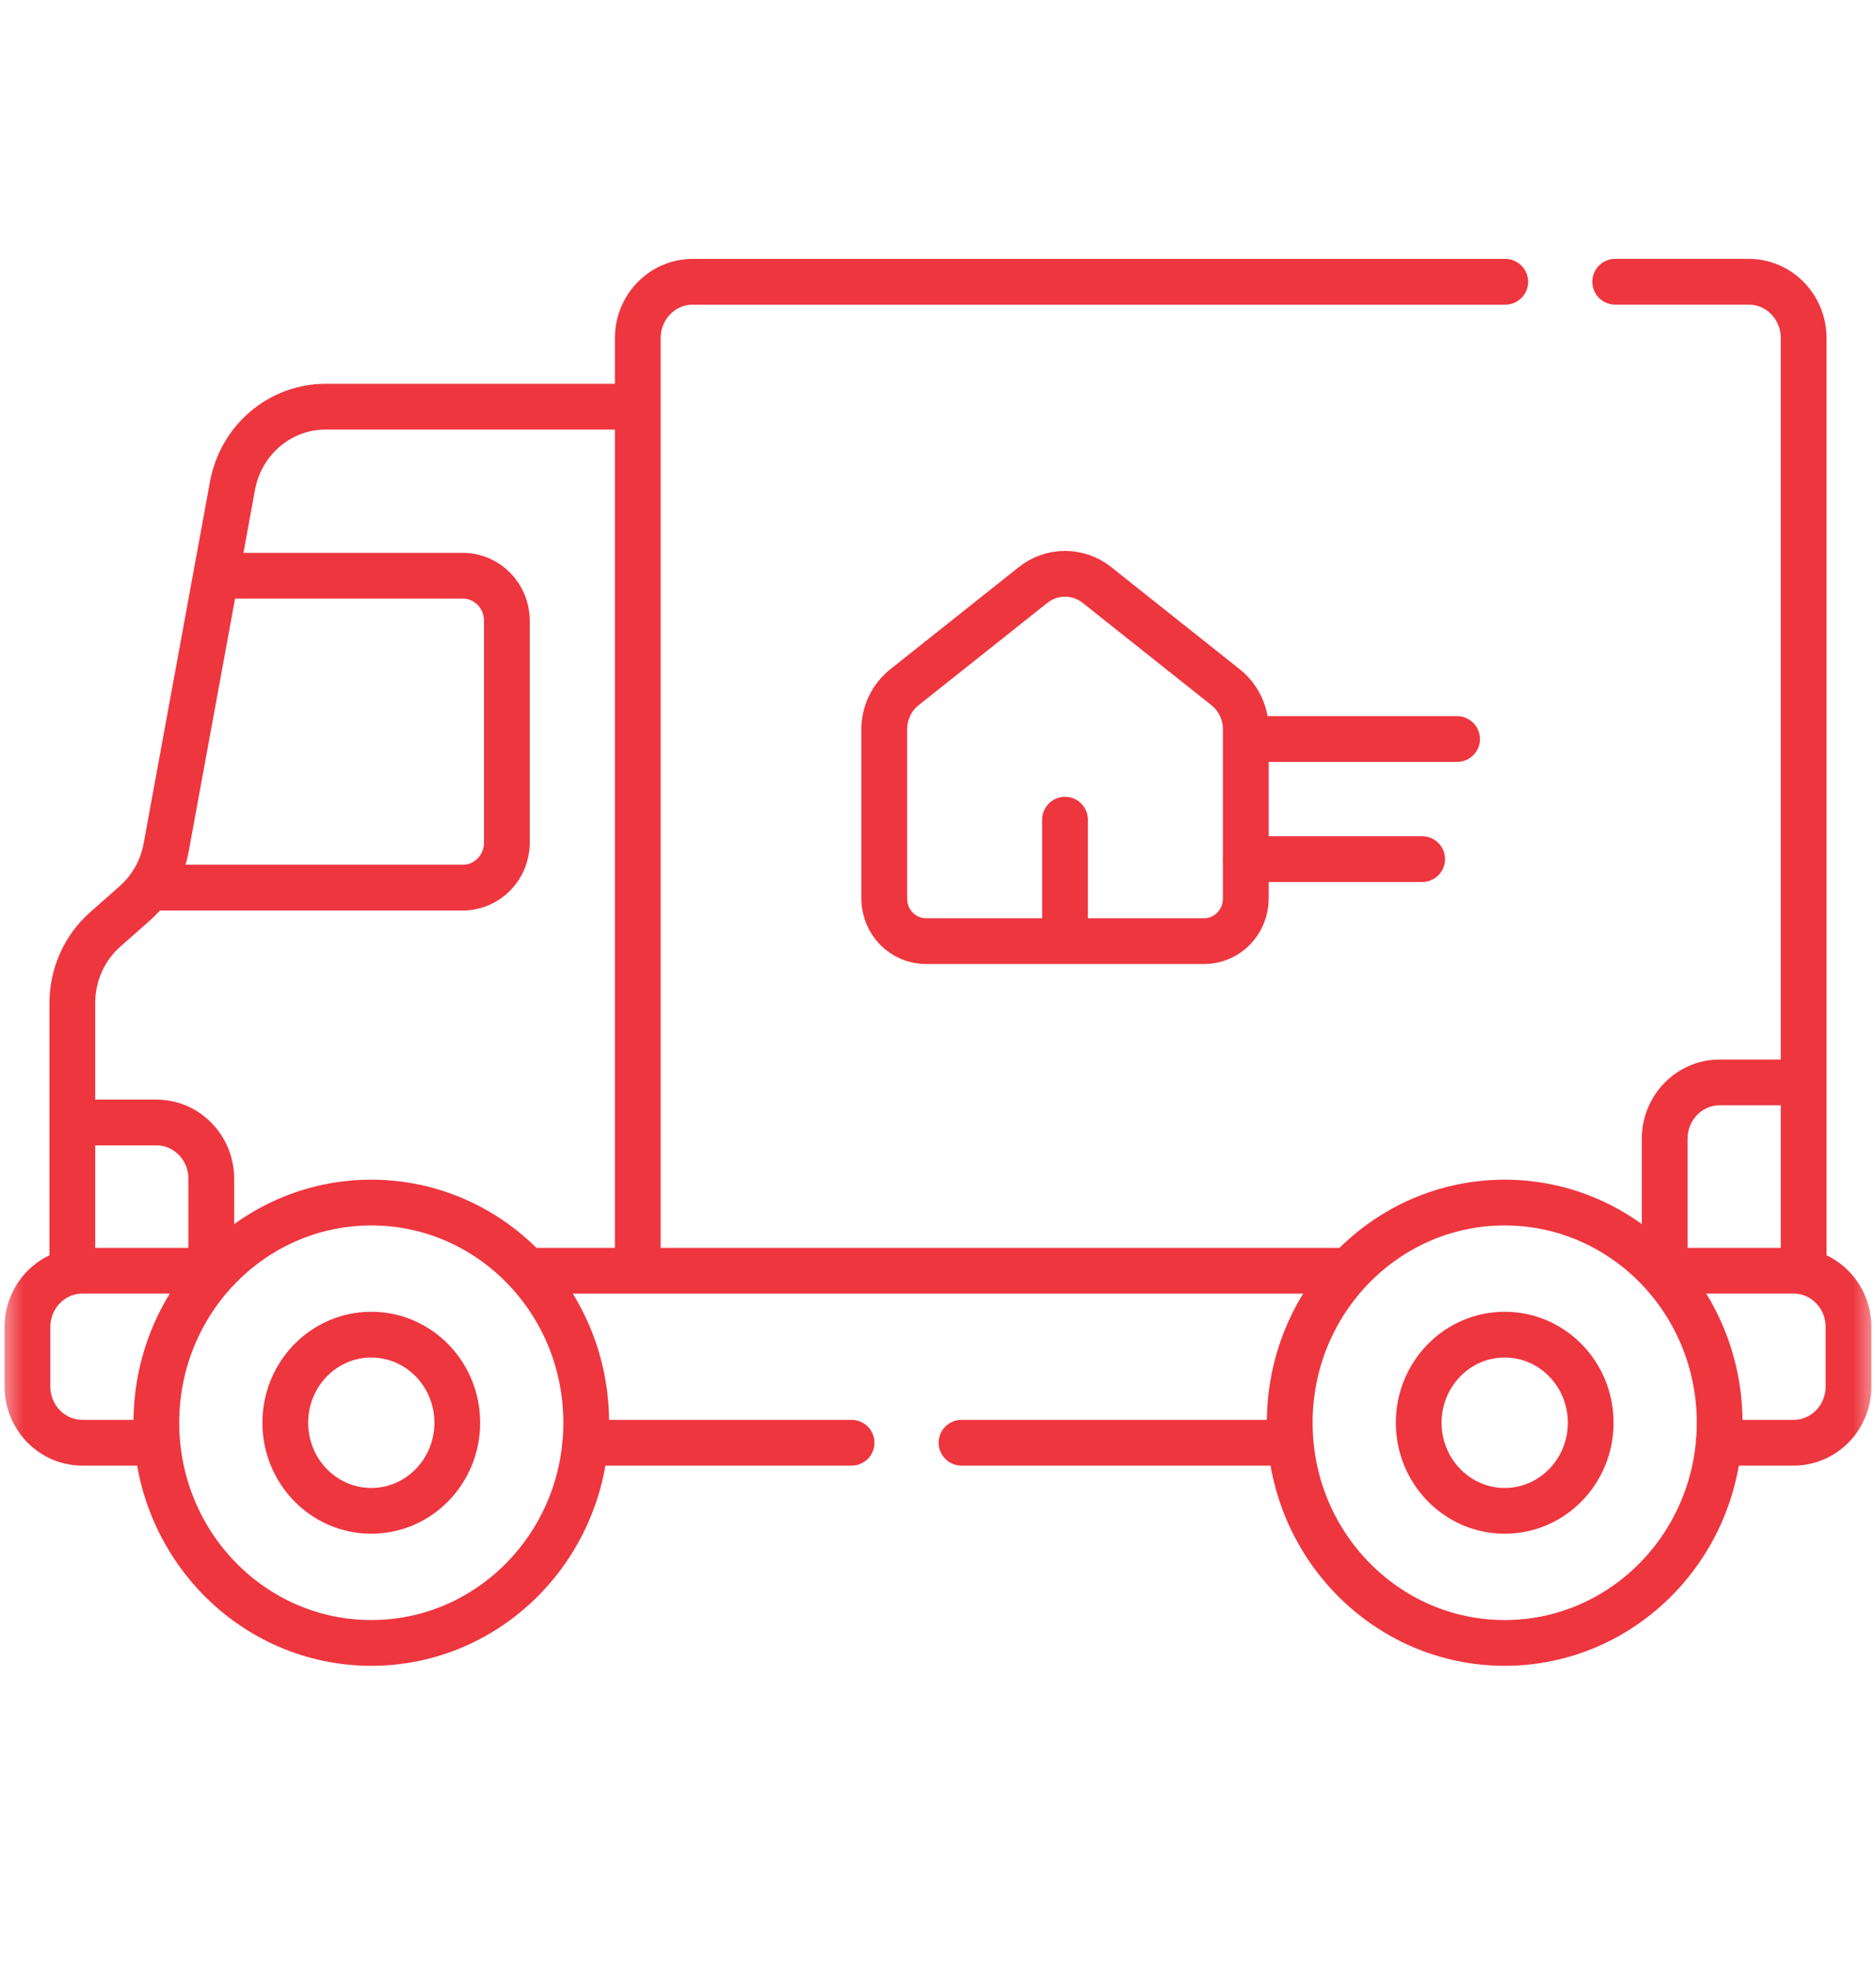 <svg xmlns="http://www.w3.org/2000/svg" width="41" height="43" viewBox="0 0 41 43" fill="none"><mask id="mask0_783_536" style="mask-type:luminance" maskUnits="userSpaceOnUse" x="0" y="0" width="41" height="43"><path d="M41 0.034H7.62939e-06V42.022H41V0.034Z" fill="white"></path></mask><g mask="url(#mask0_783_536)"><path d="M1.581 24.526V21.915C1.581 21.298 1.843 20.712 2.299 20.309L2.948 19.735C3.303 19.422 3.544 18.993 3.631 18.521L5.081 10.615C5.265 9.612 6.12 8.886 7.116 8.886H13.594" stroke="#EE363F" stroke-miterlimit="10" stroke-linecap="round" stroke-linejoin="round"></path><path d="M1.91 24.526H3.417C4.08 24.526 4.618 25.076 4.618 25.756V27.766" stroke="#EE363F" stroke-miterlimit="10" stroke-linecap="round" stroke-linejoin="round"></path><path d="M5.161 12.58H10.117C10.648 12.58 11.078 13.021 11.078 13.564V18.41C11.078 18.953 10.648 19.394 10.117 19.394H3.497" stroke="#EE363F" stroke-miterlimit="10" stroke-linecap="round" stroke-linejoin="round"></path><path d="M32.897 6.157H15.14C14.477 6.157 13.939 6.707 13.939 7.387V27.694" stroke="#EE363F" stroke-miterlimit="10" stroke-linecap="round" stroke-linejoin="round"></path><path d="M39.419 27.539V7.387C39.419 6.707 38.881 6.156 38.218 6.156H35.3" stroke="#EE363F" stroke-miterlimit="10" stroke-linecap="round" stroke-linejoin="round"></path><path d="M39.005 23.651H37.583C36.92 23.651 36.382 24.202 36.382 24.881V27.437" stroke="#EE363F" stroke-miterlimit="10" stroke-linecap="round" stroke-linejoin="round"></path><path d="M37.564 31.524H39.198C39.862 31.524 40.399 30.974 40.399 30.294V28.995C40.399 28.316 39.862 27.765 39.198 27.765H36.524" stroke="#EE363F" stroke-miterlimit="10" stroke-linecap="round" stroke-linejoin="round"></path><path d="M21.014 31.524H27.81" stroke="#EE363F" stroke-miterlimit="10" stroke-linecap="round" stroke-linejoin="round"></path><path d="M12.793 31.524H18.611" stroke="#EE363F" stroke-miterlimit="10" stroke-linecap="round" stroke-linejoin="round"></path><path d="M4.618 27.765H1.802C1.138 27.765 0.6 28.316 0.6 28.995V30.294C0.6 30.974 1.138 31.524 1.802 31.524H3.099" stroke="#EE363F" stroke-miterlimit="10" stroke-linecap="round" stroke-linejoin="round"></path><path d="M29.317 27.766H11.723" stroke="#EE363F" stroke-miterlimit="10" stroke-linecap="round" stroke-linejoin="round"></path><path d="M28.187 31.087C28.187 33.744 30.291 35.898 32.885 35.898C35.48 35.898 37.583 33.744 37.583 31.087C37.583 28.43 35.48 26.276 32.885 26.276C30.291 26.276 28.187 28.43 28.187 31.087Z" stroke="#EE363F" stroke-miterlimit="10" stroke-linecap="round" stroke-linejoin="round"></path><path d="M31.006 31.087C31.006 32.15 31.848 33.012 32.886 33.012C33.923 33.012 34.765 32.15 34.765 31.087C34.765 30.023 33.923 29.162 32.886 29.162C31.848 29.162 31.006 30.023 31.006 31.087Z" stroke="#EE363F" stroke-miterlimit="10" stroke-linecap="round" stroke-linejoin="round"></path><path d="M12.812 31.087C12.812 33.744 10.709 35.898 8.115 35.898C5.52 35.898 3.417 33.744 3.417 31.087C3.417 28.43 5.52 26.276 8.115 26.276C10.709 26.276 12.812 28.43 12.812 31.087Z" stroke="#EE363F" stroke-miterlimit="10" stroke-linecap="round" stroke-linejoin="round"></path><path d="M9.994 31.087C9.994 32.15 9.152 33.012 8.114 33.012C7.077 33.012 6.235 32.15 6.235 31.087C6.235 30.023 7.077 29.162 8.114 29.162C9.152 29.162 9.994 30.023 9.994 31.087Z" stroke="#EE363F" stroke-miterlimit="10" stroke-linecap="round" stroke-linejoin="round"></path><path d="M27.467 16.148H31.844" stroke="#EE363F" stroke-miterlimit="10" stroke-linecap="round" stroke-linejoin="round"></path><path d="M27.227 18.772H31.081" stroke="#EE363F" stroke-miterlimit="10" stroke-linecap="round" stroke-linejoin="round"></path><path d="M20.235 20.564H26.317C26.819 20.564 27.227 20.147 27.227 19.632V15.938C27.227 15.578 27.064 15.238 26.786 15.017L23.974 12.782C23.563 12.456 22.989 12.456 22.578 12.782L19.766 15.017C19.488 15.238 19.325 15.578 19.325 15.938V19.632C19.325 20.147 19.733 20.564 20.235 20.564Z" stroke="#EE363F" stroke-miterlimit="10" stroke-linecap="round" stroke-linejoin="round"></path><path d="M23.276 20.455V17.91" stroke="#EE363F" stroke-miterlimit="10" stroke-linecap="round" stroke-linejoin="round"></path><path d="M1.581 24.526V27.505" stroke="#EE363F" stroke-miterlimit="10" stroke-linecap="round" stroke-linejoin="round"></path></g></svg>
